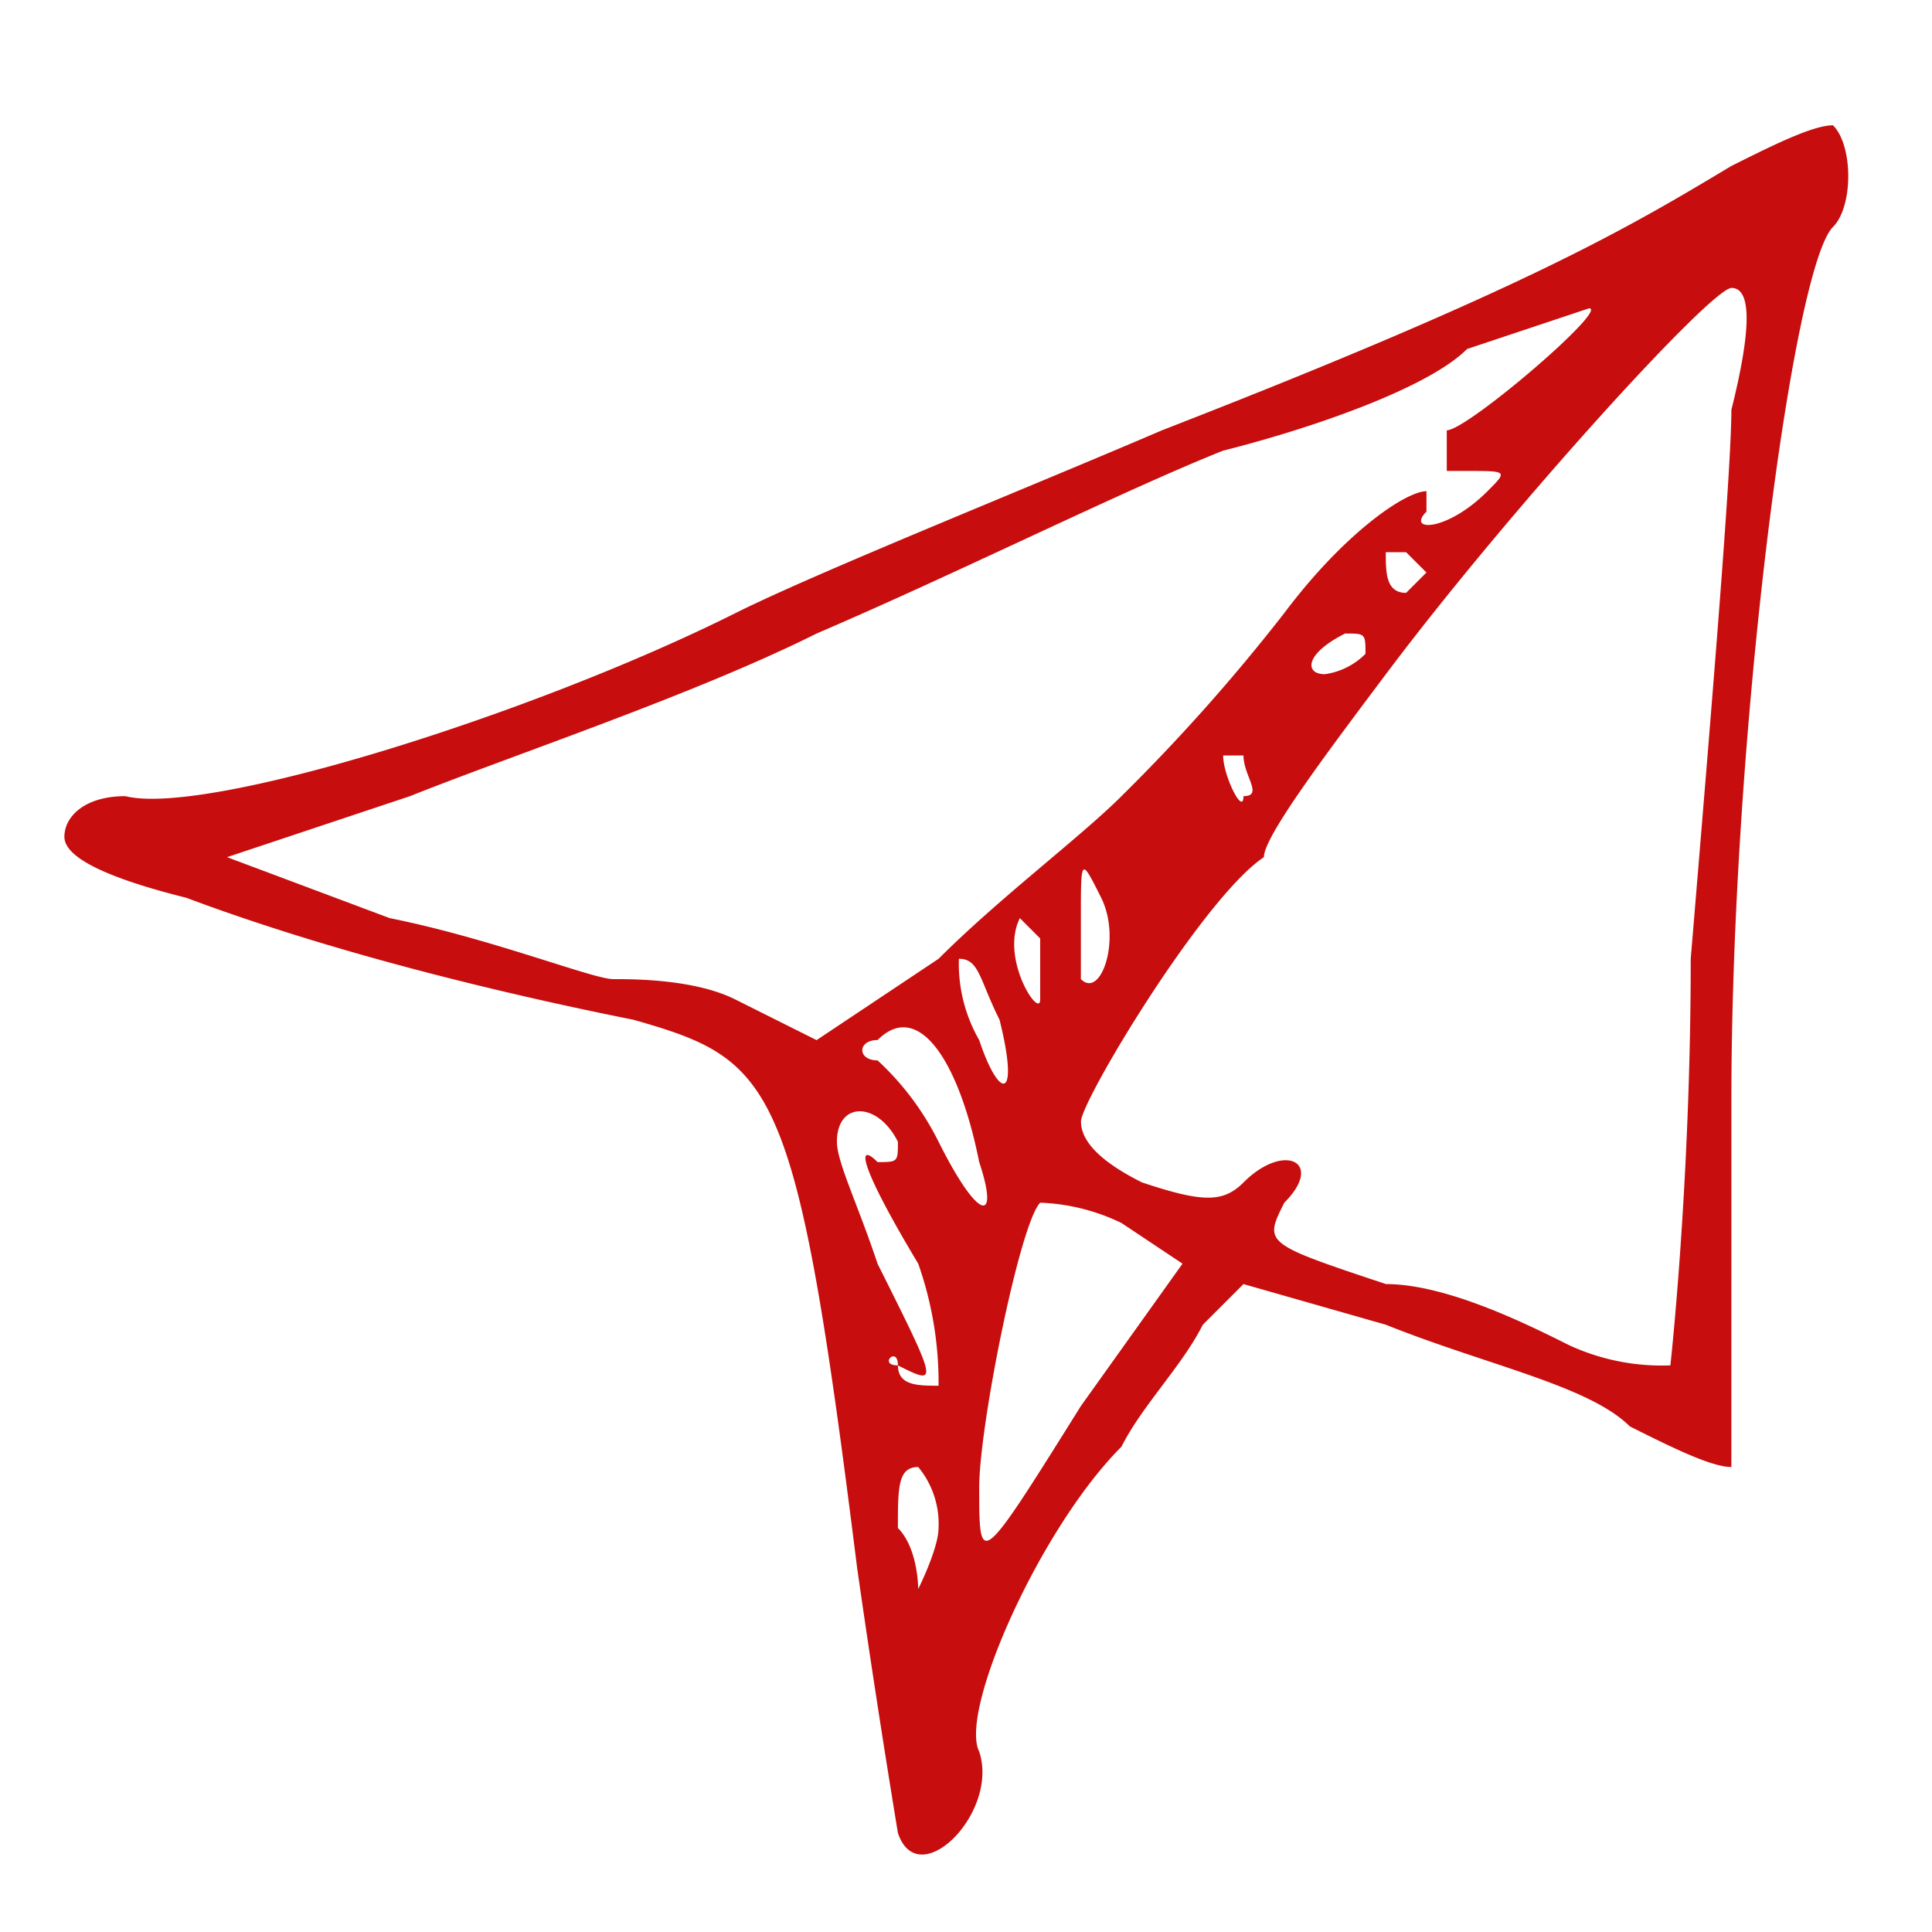 <svg xmlns="http://www.w3.org/2000/svg" width="150" height="150"><defs><clipPath id="b"><path data-name="Rectangle 2" fill="#c70d0d" d="M0 0h138.5v134.257H0z"/></clipPath><clipPath id="a"><path d="M0 0h150v150H0z"/></clipPath></defs><g data-name="What does a CaaS project look like - Doodle - 150px X 150px – 1" clip-path="url(#a)"><g data-name="Group 4"><g data-name="Group 3" transform="translate(5 9.728)" clip-path="url(#b)"><path data-name="Path 11" d="M9.469 59.977C22.1 64.713 36.3 67.869 44.195 69.449c11.047 3.155 12.625 4.733 17.36 42.614a995.456 995.456 0 0 0 3.158 20.518c1.578 4.736 7.891-1.578 6.311-6.314-1.578-3.158 4.736-17.363 11.049-23.676 1.578-3.155 4.736-6.311 6.314-9.469l3.155-3.155 11.049 3.155c7.891 3.158 15.783 4.736 18.941 7.891 3.155 1.578 6.314 3.158 7.891 3.158V75.762c0-28.412 4.736-64.713 7.891-67.871 1.578-1.578 1.578-6.311 0-7.891-1.578 0-4.736 1.58-7.891 3.158-7.891 4.733-15.783 9.469-44.192 20.518C74.182 28.41 58.4 34.723 52.086 37.881 36.3 45.772 11.049 53.664 4.736 52.086 1.578 52.086 0 53.664 0 55.241s3.155 3.159 9.469 4.736m56.822 53.664s0-3.155-1.578-4.736c0-3.155 0-4.733 1.578-4.733a6.91 6.91 0 0 1 1.578 4.733c0 1.58-1.578 4.736-1.578 4.736m-1.578-17.36c-1.58 0 0-1.58 0 0 3.155 1.578 3.155 1.578-1.58-7.894-1.578-4.733-3.155-7.891-3.155-9.469 0-3.155 3.155-3.155 4.736 0 0 1.578 0 1.578-1.58 1.578-1.578-1.578-1.578 0 3.158 7.891a27.791 27.791 0 0 1 1.578 9.472c-1.578 0-3.155 0-3.155-1.578m3.155-17.363a21.753 21.753 0 0 0-4.737-6.318c-1.578 0-1.578-1.578 0-1.578 3.158-3.158 6.314 1.578 7.891 9.469 1.58 4.736 0 4.736-3.155-1.578m1.578-14.2c1.578 0 1.578 1.578 3.158 4.736 1.578 6.314 0 6.314-1.58 1.578a11.939 11.939 0 0 1-1.578-6.314m9.472 34.723c-7.894 12.627-7.894 12.627-7.894 6.314 0-4.736 3.158-20.518 4.736-22.1a15.73 15.73 0 0 1 6.314 1.578l4.736 3.155Zm-4.737-37.881 1.578 1.58v4.733c0 1.58-3.155-3.155-1.578-6.314m55.241-48.928q2.367 0 0 9.472c0 4.733-1.578 23.674-3.155 42.614 0 17.36-1.58 31.568-1.58 31.568a17.145 17.145 0 0 1-7.888-1.58c-3.155-1.578-9.469-4.733-14.2-4.733-9.469-3.158-9.469-3.158-7.891-6.314 3.155-3.158 0-4.736-3.158-1.58-1.578 1.58-3.155 1.58-7.891 0q-4.733-2.367-4.733-4.733c0-1.578 9.469-17.363 14.2-20.518 0-1.58 4.733-7.891 9.469-14.2 9.469-12.627 25.254-29.99 26.832-29.99m-50.51 53.659v-4.736c0-4.733 0-4.733 1.578-1.578s0 7.891-1.578 6.314M89.965 48.93h1.578c0 1.578 1.58 3.155 0 3.155 0 1.578-1.578-1.578-1.578-3.155m9.472-9.472c1.578 0 1.578 0 1.578 1.578a5.507 5.507 0 0 1-3.158 1.58c-1.578 0-1.578-1.58 1.58-3.158m3.155-6.314h1.578l1.58 1.578-1.58 1.58c-1.578 0-1.578-1.58-1.578-3.158m-75.76 18.942c7.891-3.155 22.1-7.891 31.568-12.627 11.047-4.736 23.674-11.049 31.565-14.2 6.314-1.578 15.785-4.736 18.941-7.891 4.736-1.578 9.469-3.158 9.469-3.158 1.58 0-9.469 9.472-11.047 9.472v3.155h1.578c3.155 0 3.155 0 1.578 1.578-3.155 3.158-6.314 3.158-4.733 1.58V28.41c-1.58 0-6.314 3.158-11.049 9.472a145.759 145.759 0 0 1-12.627 14.2c-3.155 3.155-9.469 7.891-14.2 12.627L58.4 71.027l-6.314-3.158c-3.158-1.578-7.891-1.578-9.472-1.578s-9.469-3.155-17.36-4.736l-12.627-4.733Z" fill="#c70d0d"/></g></g></g></svg>
